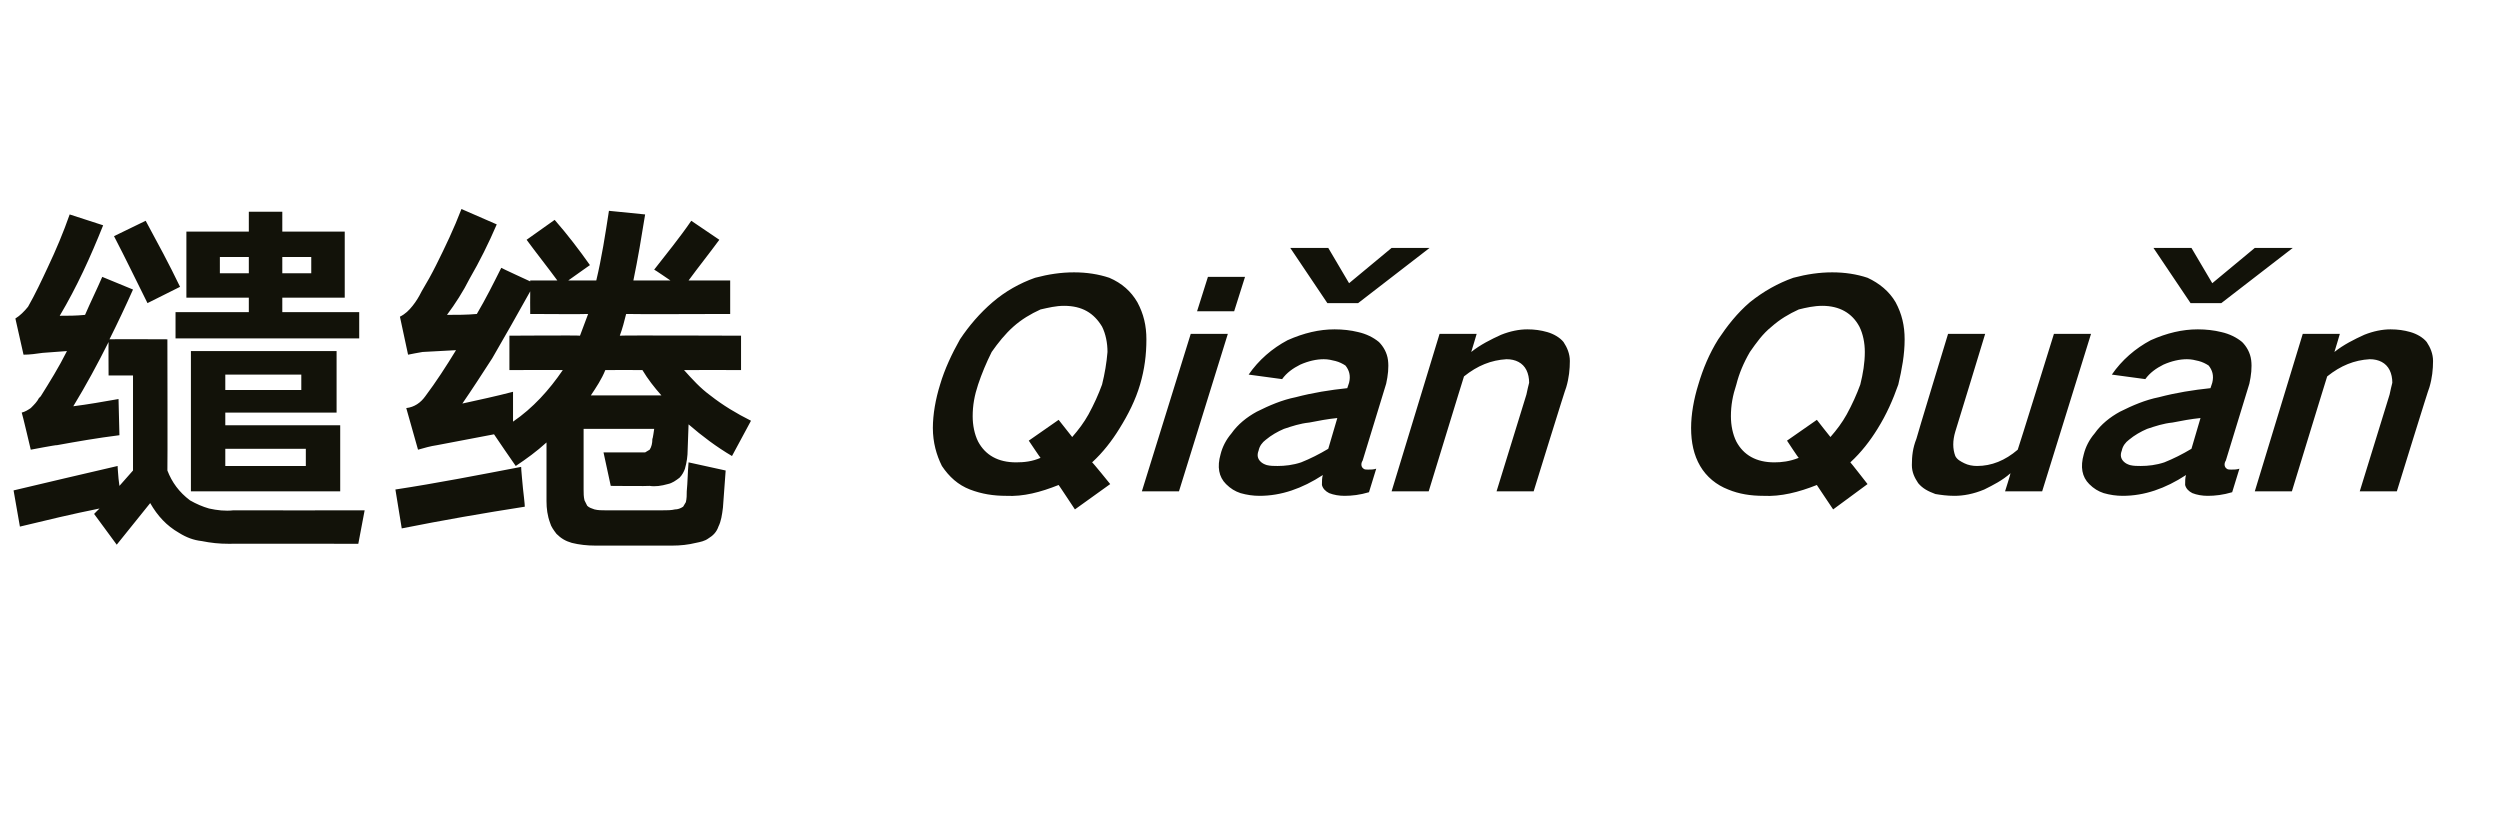 <?xml version="1.0" standalone="no"?>
<!DOCTYPE svg PUBLIC "-//W3C//DTD SVG 1.1//EN" "http://www.w3.org/Graphics/SVG/1.1/DTD/svg11.dtd">
<svg xmlns="http://www.w3.org/2000/svg" version="1.1" width="276.3px" height="90.1px" viewBox="0 -16 276.3 90.1" style="top:-16px">
  <desc>缱绻 Qi n Qu n</desc>
  <defs/>
  <g id="Polygon15947">
    <path d="M 10.4 40.8 C 10.4 40.8 12.94 44.25 12.9 44.2 C 14.1 42.7 15.4 41.1 16.6 39.6 C 17.4 41 18.4 42.1 19.8 42.9 C 20.6 43.4 21.4 43.7 22.3 43.8 C 23.3 44 24.2 44.1 25.3 44.1 C 25.25 44.08 39.6 44.1 39.6 44.1 L 40.3 40.4 C 40.3 40.4 25.8 40.42 25.8 40.4 C 24.9 40.5 24 40.4 23.1 40.2 C 22.4 40 21.7 39.7 21 39.3 C 19.8 38.4 19 37.3 18.5 36 C 18.53 35.97 18.5 21.5 18.5 21.5 C 18.5 21.5 12.1 21.47 12.1 21.5 C 13 19.7 13.9 17.8 14.7 16 C 14.7 16 11.3 14.6 11.3 14.6 C 10.7 16 10 17.4 9.4 18.8 C 8.4 18.9 7.5 18.9 6.6 18.9 C 8.5 15.7 10 12.4 11.4 8.9 C 11.4 8.9 7.7 7.7 7.7 7.7 C 7 9.7 6.2 11.6 5.3 13.5 C 4.6 15 3.9 16.5 3.1 17.9 C 2.7 18.4 2.2 18.9 1.7 19.2 C 1.7 19.2 2.6 23.2 2.6 23.2 C 3.3 23.2 4 23.1 4.7 23 C 4.7 23 7.4 22.8 7.4 22.8 C 6.5 24.6 5.5 26.2 4.5 27.8 C 4.4 27.9 4.4 27.9 4.3 28 C 4.1 28.4 3.8 28.7 3.4 29.1 C 3.1 29.3 2.8 29.5 2.4 29.6 C 2.44 29.62 3.4 33.7 3.4 33.7 C 3.4 33.7 6.26 33.15 6.3 33.2 C 8.5 32.8 10.8 32.4 13.2 32.1 C 13.2 32.1 13.1 28.1 13.1 28.1 C 11.4 28.4 9.7 28.7 8.1 28.9 C 9.5 26.6 10.8 24.2 12 21.8 C 11.98 21.77 12 25.5 12 25.5 L 14.7 25.5 L 14.7 36 L 13.2 37.7 L 13.1 36.9 C 13.1 36.9 12.98 35.47 13 35.5 C 9.1 36.4 5.3 37.3 1.5 38.2 C 1.5 38.2 2.2 42.2 2.2 42.2 C 5.1 41.5 8 40.8 11 40.2 C 10.97 40.21 10.4 40.8 10.4 40.8 Z M 21.1 22.8 L 21.1 38.3 L 37.6 38.3 L 37.6 31 L 24.9 31 L 24.9 29.6 L 37.2 29.6 L 37.2 22.8 L 21.1 22.8 Z M 20.6 9.6 L 20.6 16.9 L 27.5 16.9 L 27.5 18.5 L 19.4 18.5 L 19.4 21.4 L 39.7 21.4 L 39.7 18.5 L 31.2 18.5 L 31.2 16.9 L 38.1 16.9 L 38.1 9.6 L 31.2 9.6 L 31.2 7.4 L 27.5 7.4 L 27.5 9.6 L 20.6 9.6 Z M 12.6 10.1 C 13.9 12.6 15.1 15.1 16.3 17.5 C 16.3 17.5 19.9 15.7 19.9 15.7 C 18.7 13.2 17.4 10.8 16.1 8.4 C 16.1 8.4 12.6 10.1 12.6 10.1 Z M 33.8 33.6 L 33.8 35.5 L 24.9 35.5 L 24.9 33.6 L 33.8 33.6 Z M 24.9 25.4 L 33.3 25.4 L 33.3 27.1 L 24.9 27.1 L 24.9 25.4 Z M 24.3 12.4 L 27.5 12.4 L 27.5 14.2 L 24.3 14.2 L 24.3 12.4 Z M 34.4 12.4 L 34.4 14.2 L 31.2 14.2 L 31.2 12.4 L 34.4 12.4 Z M 45.6 17.8 C 45.2 18.3 44.8 18.7 44.2 19 C 44.2 19 45.1 23.2 45.1 23.2 C 45.6 23.1 46.1 23 46.7 22.9 C 46.7 22.9 50.4 22.7 50.4 22.7 C 49.3 24.5 48.2 26.2 47 27.8 C 46.5 28.5 45.8 29 44.9 29.1 C 44.9 29.1 46.2 33.7 46.2 33.7 C 46.9 33.5 47.6 33.3 48.3 33.2 C 48.32 33.2 54.6 32 54.6 32 C 54.6 32 56.98 35.51 57 35.5 C 58.2 34.7 59.3 33.9 60.4 32.9 C 60.4 32.9 60.4 39.4 60.4 39.4 C 60.4 40.2 60.5 41 60.8 41.8 C 60.9 42.2 61.2 42.6 61.5 43 C 62 43.5 62.5 43.8 63.2 44 C 64 44.2 64.9 44.3 65.8 44.3 C 65.8 44.3 74.3 44.3 74.3 44.3 C 75.2 44.3 76.1 44.2 76.9 44 C 77.4 43.9 77.9 43.8 78.3 43.5 C 78.8 43.2 79.2 42.8 79.4 42.2 C 79.7 41.6 79.8 40.9 79.9 40.1 C 80 38.8 80.1 37.4 80.2 36 C 80.2 36 76.1 35.1 76.1 35.1 C 76 36.2 76 37.3 75.9 38.3 C 75.9 38.7 75.9 39.1 75.8 39.5 C 75.7 39.7 75.6 39.8 75.5 40 C 75.2 40.2 74.9 40.3 74.6 40.3 C 74.2 40.4 73.7 40.4 73.2 40.4 C 73.2 40.4 66.9 40.4 66.9 40.4 C 66.5 40.4 66.1 40.4 65.7 40.3 C 65.4 40.2 65.1 40.1 64.9 39.9 C 64.8 39.7 64.7 39.5 64.6 39.3 C 64.5 38.9 64.5 38.5 64.5 38.1 C 64.5 38.07 64.5 31.4 64.5 31.4 L 72.3 31.4 C 72.3 31.4 72.15 32.52 72.1 32.5 C 72.1 33 72 33.4 71.8 33.7 C 71.6 33.8 71.5 33.9 71.3 34 C 71 34 70.7 34 70.5 34 C 70.47 34 66.7 34 66.7 34 L 67.5 37.7 C 67.5 37.7 71.77 37.74 71.8 37.7 C 72.4 37.8 73.1 37.7 73.8 37.5 C 74.3 37.4 74.7 37.1 75.1 36.8 C 75.4 36.5 75.6 36.1 75.7 35.8 C 75.9 35.1 76 34.4 76 33.7 C 76 33.7 76.1 30.9 76.1 30.9 C 77.6 32.2 79.2 33.4 80.9 34.4 C 80.9 34.4 83 30.5 83 30.5 C 81.4 29.7 79.9 28.8 78.5 27.7 C 77.4 26.9 76.5 25.9 75.6 24.9 C 75.64 24.88 81.9 24.9 81.9 24.9 L 81.9 21.1 C 81.9 21.1 68.54 21.05 68.5 21.1 C 68.8 20.3 69 19.5 69.2 18.7 C 69.21 18.74 80.7 18.7 80.7 18.7 L 80.7 15 C 80.7 15 76.06 15 76.1 15 C 77.2 13.5 78.4 12 79.5 10.5 C 79.5 10.5 76.4 8.4 76.4 8.4 C 75.1 10.3 73.7 12 72.3 13.8 C 72.32 13.78 74.1 15 74.1 15 C 74.1 15 70.05 15 70 15 C 70.5 12.6 70.9 10.2 71.3 7.7 C 71.3 7.7 67.3 7.3 67.3 7.3 C 66.9 9.9 66.5 12.5 65.9 15 C 65.93 15 62.8 15 62.8 15 C 62.8 15 65.22 13.28 65.2 13.3 C 64 11.6 62.7 9.9 61.3 8.3 C 61.3 8.3 58.2 10.5 58.2 10.5 C 59.3 12 60.5 13.5 61.6 15 C 61.56 15 58.6 15 58.6 15 L 58.6 15.1 C 58.6 15.1 55.38 13.62 55.4 13.6 C 54.5 15.4 53.7 17 52.7 18.7 C 51.6 18.8 50.5 18.8 49.4 18.8 C 50.3 17.6 51.2 16.2 51.9 14.8 C 53 12.9 54 10.9 54.9 8.8 C 54.9 8.8 51 7.1 51 7.1 C 50.2 9.2 49.2 11.3 48.2 13.3 C 47.7 14.3 47.2 15.2 46.6 16.2 C 46.3 16.8 46 17.3 45.6 17.8 C 45.6 17.8 45.6 17.8 45.6 17.8 Z M 44.4 42.4 C 48.9 41.5 53.5 40.7 58 40 C 58.03 39.96 57.8 38 57.8 38 C 57.8 38 57.57 35.63 57.6 35.6 C 52.9 36.5 48.3 37.4 43.7 38.1 C 43.7 38.11 44.4 42.4 44.4 42.4 C 44.4 42.4 44.42 42.4 44.4 42.4 Z M 56.3 21.1 L 56.3 24.9 C 56.3 24.9 62.23 24.88 62.2 24.9 C 60.7 27.1 58.9 29.1 56.7 30.6 C 56.7 30.6 56.7 27.3 56.7 27.3 C 54.8 27.8 52.9 28.2 51.1 28.6 C 52.2 27 53.3 25.3 54.4 23.6 C 55.8 21.2 57.2 18.7 58.6 16.2 C 58.58 16.22 58.6 18.7 58.6 18.7 C 58.6 18.7 64.96 18.74 65 18.7 C 64.7 19.5 64.4 20.3 64.1 21.1 C 64.12 21.05 56.3 21.1 56.3 21.1 Z M 71 24.9 C 71.6 25.9 72.3 26.8 73.1 27.7 C 73.1 27.7 65.3 27.7 65.3 27.7 C 65.9 26.8 66.5 25.9 66.9 24.9 C 66.94 24.88 71 24.9 71 24.9 C 71 24.9 71.02 24.88 71 24.9 Z M 106.1 21.5 C 105.2 23.1 104.4 24.8 103.9 26.5 C 103.4 28.1 103.1 29.8 103.1 31.3 C 103.1 32.9 103.5 34.3 104.1 35.5 C 104.9 36.7 105.9 37.6 107.2 38.1 C 108.5 38.6 109.8 38.8 111.2 38.8 C 113.1 38.9 115 38.4 117 37.6 C 116.99 37.56 118.8 40.3 118.8 40.3 L 122.7 37.5 C 122.7 37.5 120.74 35.07 120.7 35.1 C 121.9 34 122.9 32.7 123.7 31.4 C 124.7 29.8 125.5 28.2 126 26.5 C 126.5 24.8 126.7 23.2 126.7 21.5 C 126.7 20 126.4 18.7 125.7 17.4 C 125 16.2 124 15.3 122.6 14.7 C 121.4 14.3 120.1 14.1 118.7 14.1 C 117.3 14.1 115.9 14.3 114.4 14.7 C 112.7 15.3 111.1 16.2 109.7 17.4 C 108.3 18.6 107.1 20 106.1 21.5 C 106.1 21.5 106.1 21.5 106.1 21.5 Z M 113.7 32.7 C 113.7 32.7 115 34.64 115 34.6 C 114.1 35 113.2 35.1 112.3 35.1 C 110.3 35.1 108.9 34.3 108.1 32.8 C 107.7 32 107.5 31 107.5 30 C 107.5 28.8 107.7 27.7 108.1 26.5 C 108.5 25.3 109 24.1 109.6 22.9 C 110.3 21.9 111.1 20.9 112 20.1 C 112.9 19.3 113.9 18.7 115 18.2 C 115.9 18 116.7 17.8 117.6 17.8 C 119.6 17.8 120.9 18.6 121.8 20.1 C 122.2 20.9 122.4 21.9 122.4 22.9 C 122.3 24.1 122.1 25.3 121.8 26.5 C 121.4 27.6 120.9 28.7 120.3 29.8 C 119.8 30.7 119.2 31.5 118.5 32.3 C 118.51 32.3 117 30.4 117 30.4 L 113.7 32.7 Z M 131.6 20.9 L 126.2 38.3 L 130.3 38.3 L 135.7 20.9 L 131.6 20.9 Z M 133.5 14.6 L 132.3 18.4 L 136.4 18.4 L 137.6 14.6 L 133.5 14.6 Z M 136.1 31.9 C 135.5 32.6 135.1 33.4 134.9 34.2 C 134.5 35.6 134.7 36.7 135.5 37.5 C 136 38 136.5 38.3 137.1 38.5 C 137.8 38.7 138.5 38.8 139.2 38.8 C 141.6 38.8 143.9 38 146.2 36.5 C 146.1 36.8 146.1 37.2 146.1 37.6 C 146.2 38 146.5 38.3 146.9 38.5 C 147.4 38.7 148 38.8 148.6 38.8 C 149.4 38.8 150.3 38.7 151.3 38.4 C 151.3 38.4 152.1 35.8 152.1 35.8 C 151.8 35.9 151.5 35.9 151.2 35.9 C 151 35.9 150.8 35.9 150.7 35.8 C 150.4 35.6 150.4 35.2 150.6 34.9 C 150.6 34.9 153.2 26.4 153.2 26.4 C 153.4 25.5 153.5 24.6 153.4 23.8 C 153.3 23 152.9 22.3 152.4 21.8 C 151.8 21.3 151 20.9 150.1 20.7 C 149.3 20.5 148.4 20.4 147.5 20.4 C 145.8 20.4 144.1 20.8 142.3 21.6 C 140.6 22.5 139.1 23.8 138 25.4 C 138 25.4 141.7 25.9 141.7 25.9 C 142.2 25.2 142.9 24.7 143.7 24.3 C 144.6 23.9 145.5 23.7 146.3 23.7 C 146.8 23.7 147.2 23.8 147.6 23.9 C 148 24 148.4 24.2 148.7 24.4 C 149.1 24.9 149.3 25.5 149.1 26.3 C 149.1 26.3 148.9 26.9 148.9 26.9 C 147 27.1 145.1 27.4 143.2 27.9 C 141.7 28.2 140.3 28.8 138.9 29.5 C 137.8 30.1 136.8 30.9 136.1 31.9 C 136.1 31.9 136.1 31.9 136.1 31.9 Z M 142.6 11.4 L 146.7 17.5 L 150.1 17.5 L 158 11.4 L 153.8 11.4 L 149.1 15.3 L 146.8 11.4 L 142.6 11.4 Z M 139.3 35 C 139 34.7 138.9 34.3 139.1 33.8 C 139.2 33.3 139.5 32.9 139.9 32.6 C 140.5 32.1 141.2 31.7 141.9 31.4 C 142.8 31.1 143.7 30.8 144.7 30.7 C 145.7 30.5 146.8 30.3 147.8 30.2 C 147.8 30.2 146.8 33.6 146.8 33.6 C 145.8 34.2 144.8 34.7 143.8 35.1 C 142.9 35.4 142 35.5 141.2 35.5 C 140.8 35.5 140.4 35.5 140 35.4 C 139.7 35.3 139.5 35.2 139.3 35 C 139.3 35 139.3 35 139.3 35 Z M 159.1 20.9 L 153.8 38.3 L 157.9 38.3 C 157.9 38.3 161.8 25.56 161.8 25.6 C 163.3 24.4 164.8 23.8 166.5 23.7 C 167.5 23.7 168.3 24.1 168.7 24.9 C 168.9 25.3 169 25.8 169 26.3 C 168.9 26.7 168.8 27.1 168.7 27.6 C 168.71 27.58 165.4 38.3 165.4 38.3 L 169.5 38.3 C 169.5 38.3 173.06 26.77 173.1 26.8 C 173.4 25.8 173.5 24.8 173.5 23.9 C 173.5 23.1 173.2 22.4 172.8 21.8 C 172.4 21.3 171.7 20.9 171 20.7 C 170.3 20.5 169.6 20.4 168.8 20.4 C 167.9 20.4 166.9 20.6 165.9 21 C 164.8 21.5 163.6 22.1 162.6 22.9 C 162.61 22.91 163.2 20.9 163.2 20.9 L 159.1 20.9 Z M 189.9 21.5 C 188.9 23.1 188.2 24.8 187.7 26.5 C 187.2 28.1 186.9 29.8 186.9 31.3 C 186.9 32.9 187.2 34.3 187.9 35.5 C 188.6 36.7 189.7 37.6 191 38.1 C 192.2 38.6 193.5 38.8 194.9 38.8 C 196.8 38.9 198.8 38.4 200.8 37.6 C 200.76 37.56 202.6 40.3 202.6 40.3 L 206.4 37.5 C 206.4 37.5 204.51 35.07 204.5 35.1 C 205.7 34 206.7 32.7 207.5 31.4 C 208.5 29.8 209.2 28.2 209.8 26.5 C 210.2 24.8 210.5 23.2 210.5 21.5 C 210.5 20 210.2 18.7 209.5 17.4 C 208.8 16.2 207.7 15.3 206.4 14.7 C 205.2 14.3 203.9 14.1 202.5 14.1 C 201.1 14.1 199.7 14.3 198.2 14.7 C 196.5 15.3 194.9 16.2 193.4 17.4 C 192 18.6 190.9 20 189.9 21.5 C 189.9 21.5 189.9 21.5 189.9 21.5 Z M 197.5 32.7 C 197.5 32.7 198.77 34.64 198.8 34.6 C 197.8 35 196.9 35.1 196.1 35.1 C 194.1 35.1 192.7 34.3 191.9 32.8 C 191.5 32 191.3 31 191.3 30 C 191.3 28.8 191.5 27.7 191.9 26.5 C 192.2 25.3 192.7 24.1 193.4 22.9 C 194.1 21.9 194.8 20.9 195.8 20.1 C 196.7 19.3 197.7 18.7 198.8 18.2 C 199.6 18 200.5 17.8 201.4 17.8 C 203.3 17.8 204.7 18.6 205.5 20.1 C 205.9 20.9 206.1 21.9 206.1 22.9 C 206.1 24.1 205.9 25.3 205.6 26.5 C 205.2 27.6 204.7 28.7 204.1 29.8 C 203.6 30.7 203 31.5 202.3 32.3 C 202.28 32.3 200.8 30.4 200.8 30.4 L 197.5 32.7 Z M 215.3 20.9 C 215.3 20.9 211.78 32.46 211.8 32.5 C 211.4 33.5 211.3 34.4 211.3 35.4 C 211.3 36.2 211.6 36.8 212 37.4 C 212.5 38 213.1 38.3 213.9 38.6 C 214.5 38.7 215.2 38.8 216 38.8 C 217 38.8 218.1 38.6 219.3 38.1 C 220.3 37.6 221.3 37.1 222.2 36.3 C 222.22 36.35 221.6 38.3 221.6 38.3 L 225.7 38.3 L 231.1 20.9 L 227 20.9 C 227 20.9 223.02 33.73 223 33.7 C 221.6 34.9 220.1 35.5 218.5 35.5 C 218 35.5 217.5 35.4 217.1 35.2 C 216.7 35 216.3 34.8 216.1 34.4 C 215.8 33.6 215.8 32.7 216.1 31.7 C 216.13 31.65 219.4 20.9 219.4 20.9 L 215.3 20.9 Z M 231.5 31.9 C 230.9 32.6 230.5 33.4 230.3 34.2 C 229.9 35.6 230.1 36.7 230.9 37.5 C 231.4 38 231.9 38.3 232.5 38.5 C 233.2 38.7 233.9 38.8 234.6 38.8 C 237 38.8 239.3 38 241.6 36.5 C 241.5 36.8 241.5 37.2 241.5 37.6 C 241.6 38 241.9 38.3 242.3 38.5 C 242.8 38.7 243.4 38.8 244 38.8 C 244.8 38.8 245.7 38.7 246.7 38.4 C 246.7 38.4 247.5 35.8 247.5 35.8 C 247.2 35.9 246.9 35.9 246.6 35.9 C 246.4 35.9 246.2 35.9 246.1 35.8 C 245.8 35.6 245.8 35.2 246 34.9 C 246 34.9 248.6 26.4 248.6 26.4 C 248.8 25.5 248.9 24.6 248.8 23.8 C 248.7 23 248.3 22.3 247.8 21.8 C 247.2 21.3 246.4 20.9 245.5 20.7 C 244.7 20.5 243.8 20.4 242.9 20.4 C 241.2 20.4 239.5 20.8 237.7 21.6 C 236 22.5 234.5 23.8 233.4 25.4 C 233.4 25.4 237.1 25.9 237.1 25.9 C 237.6 25.2 238.3 24.7 239.1 24.3 C 240 23.9 240.9 23.7 241.7 23.7 C 242.2 23.7 242.6 23.8 243 23.9 C 243.4 24 243.8 24.2 244.1 24.4 C 244.5 24.9 244.7 25.5 244.5 26.3 C 244.5 26.3 244.3 26.9 244.3 26.9 C 242.4 27.1 240.5 27.4 238.6 27.9 C 237.1 28.2 235.7 28.8 234.3 29.5 C 233.2 30.1 232.2 30.9 231.5 31.9 C 231.5 31.9 231.5 31.9 231.5 31.9 Z M 238 11.4 L 242.1 17.5 L 245.5 17.5 L 253.4 11.4 L 249.2 11.4 L 244.5 15.3 L 242.2 11.4 L 238 11.4 Z M 234.7 35 C 234.4 34.7 234.3 34.3 234.5 33.8 C 234.6 33.3 234.9 32.9 235.3 32.6 C 235.9 32.1 236.6 31.7 237.3 31.4 C 238.2 31.1 239.1 30.8 240.1 30.7 C 241.1 30.5 242.2 30.3 243.2 30.2 C 243.2 30.2 242.2 33.6 242.2 33.6 C 241.2 34.2 240.2 34.7 239.2 35.1 C 238.3 35.4 237.4 35.5 236.6 35.5 C 236.2 35.5 235.8 35.5 235.4 35.4 C 235.1 35.3 234.9 35.2 234.7 35 C 234.7 35 234.7 35 234.7 35 Z M 254.5 20.9 L 249.2 38.3 L 253.3 38.3 C 253.3 38.3 257.2 25.56 257.2 25.6 C 258.7 24.4 260.2 23.8 261.9 23.7 C 262.9 23.7 263.7 24.1 264.1 24.9 C 264.3 25.3 264.4 25.8 264.4 26.3 C 264.3 26.7 264.2 27.1 264.1 27.6 C 264.11 27.58 260.8 38.3 260.8 38.3 L 264.9 38.3 C 264.9 38.3 268.46 26.77 268.5 26.8 C 268.8 25.8 268.9 24.8 268.9 23.9 C 268.9 23.1 268.6 22.4 268.2 21.8 C 267.8 21.3 267.1 20.9 266.4 20.7 C 265.7 20.5 265 20.4 264.2 20.4 C 263.3 20.4 262.3 20.6 261.3 21 C 260.2 21.5 259 22.1 258 22.9 C 258.01 22.91 258.6 20.9 258.6 20.9 L 254.5 20.9 Z " stroke="none" fill="#121209"/>
  </g>
</svg>